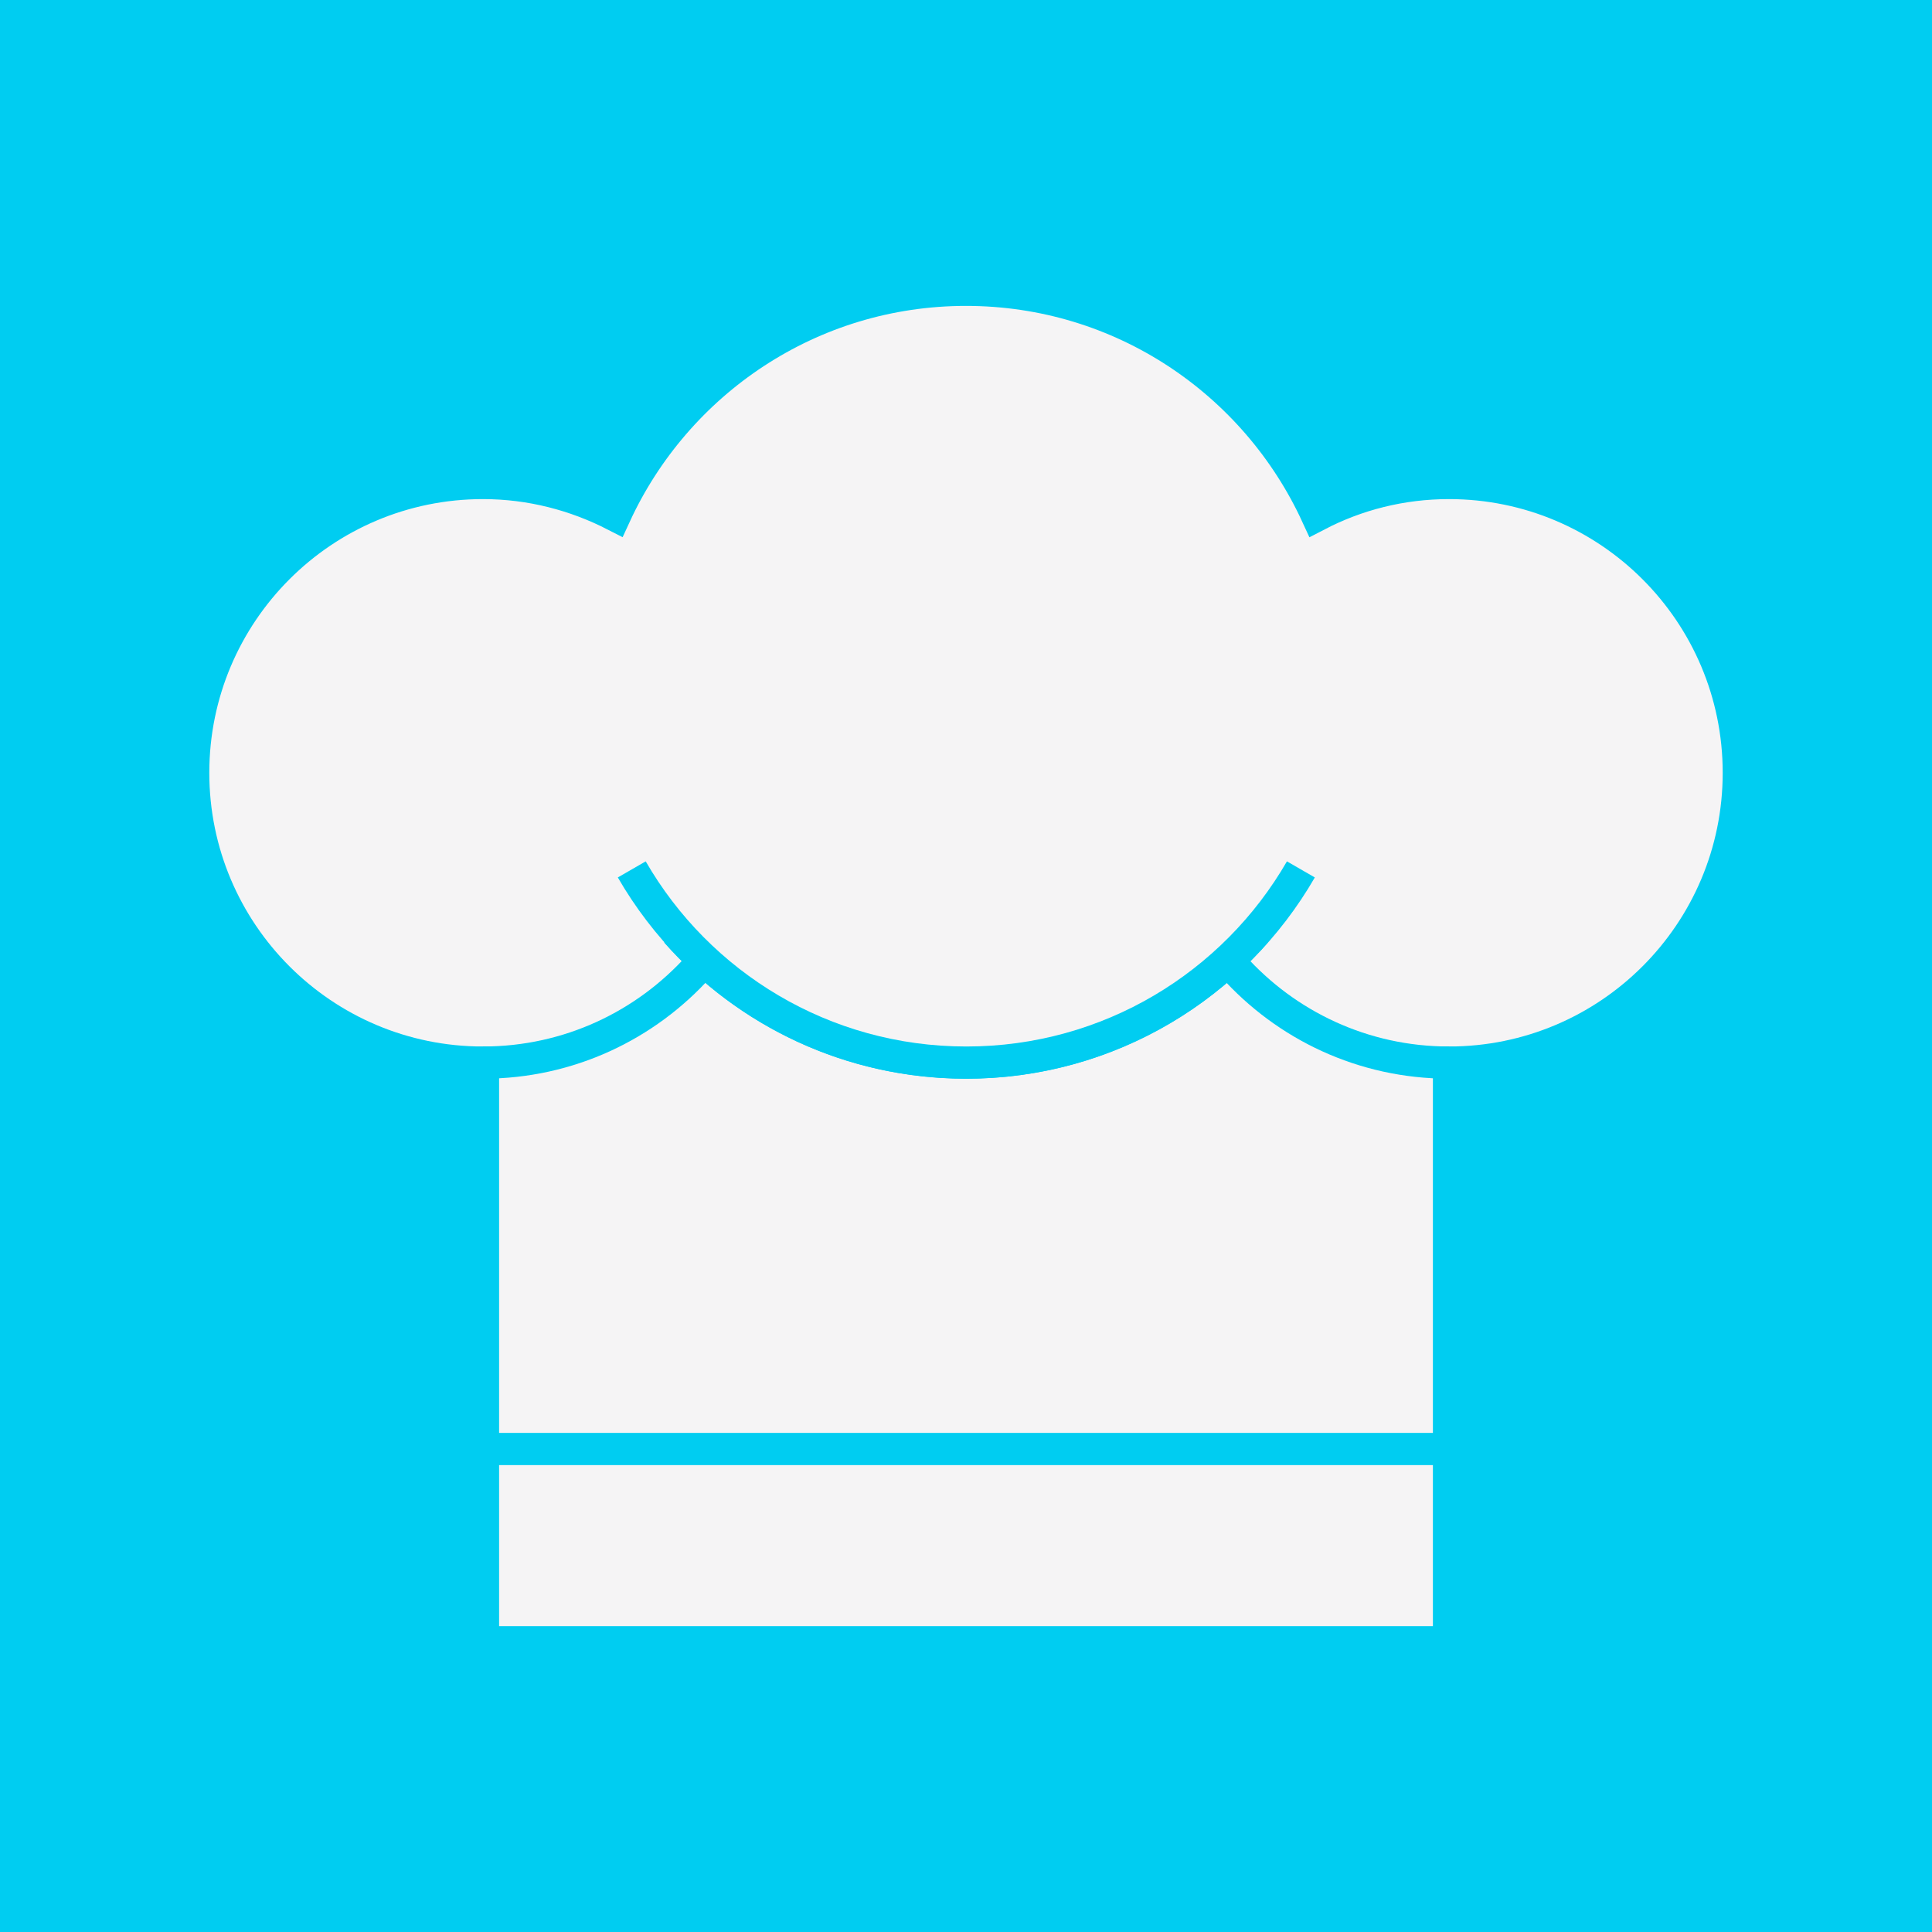 <?xml version="1.0" encoding="UTF-8"?>
<svg xmlns="http://www.w3.org/2000/svg" viewBox="0 0 60 60">
  <defs>
    <style>
      .cls-1 {
        fill: #00cdf1;
        stroke-width: 0px;
      }

      .cls-2 {
        fill: #f5f4f5;
        stroke: #00cdf1;
        stroke-miterlimit: 10;
      }
    </style>
  </defs>
  <g id="BG">
    <rect class="cls-1" width="60" height="60"/>
  </g>
  <g id="Ebene_2" data-name="Ebene 2">
    <path class="cls-2" d="M45,15c-1.48,0-2.87.36-4.1,1-1.9-4.13-6.06-7-10.9-7s-9,2.87-10.9,7c-1.23-.63-2.62-1-4.1-1-4.97,0-9,4.03-9,9s4.03,9,9,9v18h30v-18c4.97,0,9-4.03,9-9s-4.03-9-9-9Z"/>
    <line class="cls-2" x1="45" y1="45" x2="15" y2="45"/>
    <path class="cls-2" d="M39,28.94c-2.2,2.49-5.42,4.06-9,4.06s-6.8-1.57-9-4.06"/>
    <path class="cls-2" d="M21.71,30c-1.65,1.84-4.04,3-6.71,3h0"/>
    <path class="cls-2" d="M45,33c-2.67,0-5.06-1.16-6.71-3"/>
    <path class="cls-2" d="M40.4,27c-2.07,3.59-5.95,6-10.39,6s-8.32-2.41-10.39-6"/>
  </g>
</svg>
